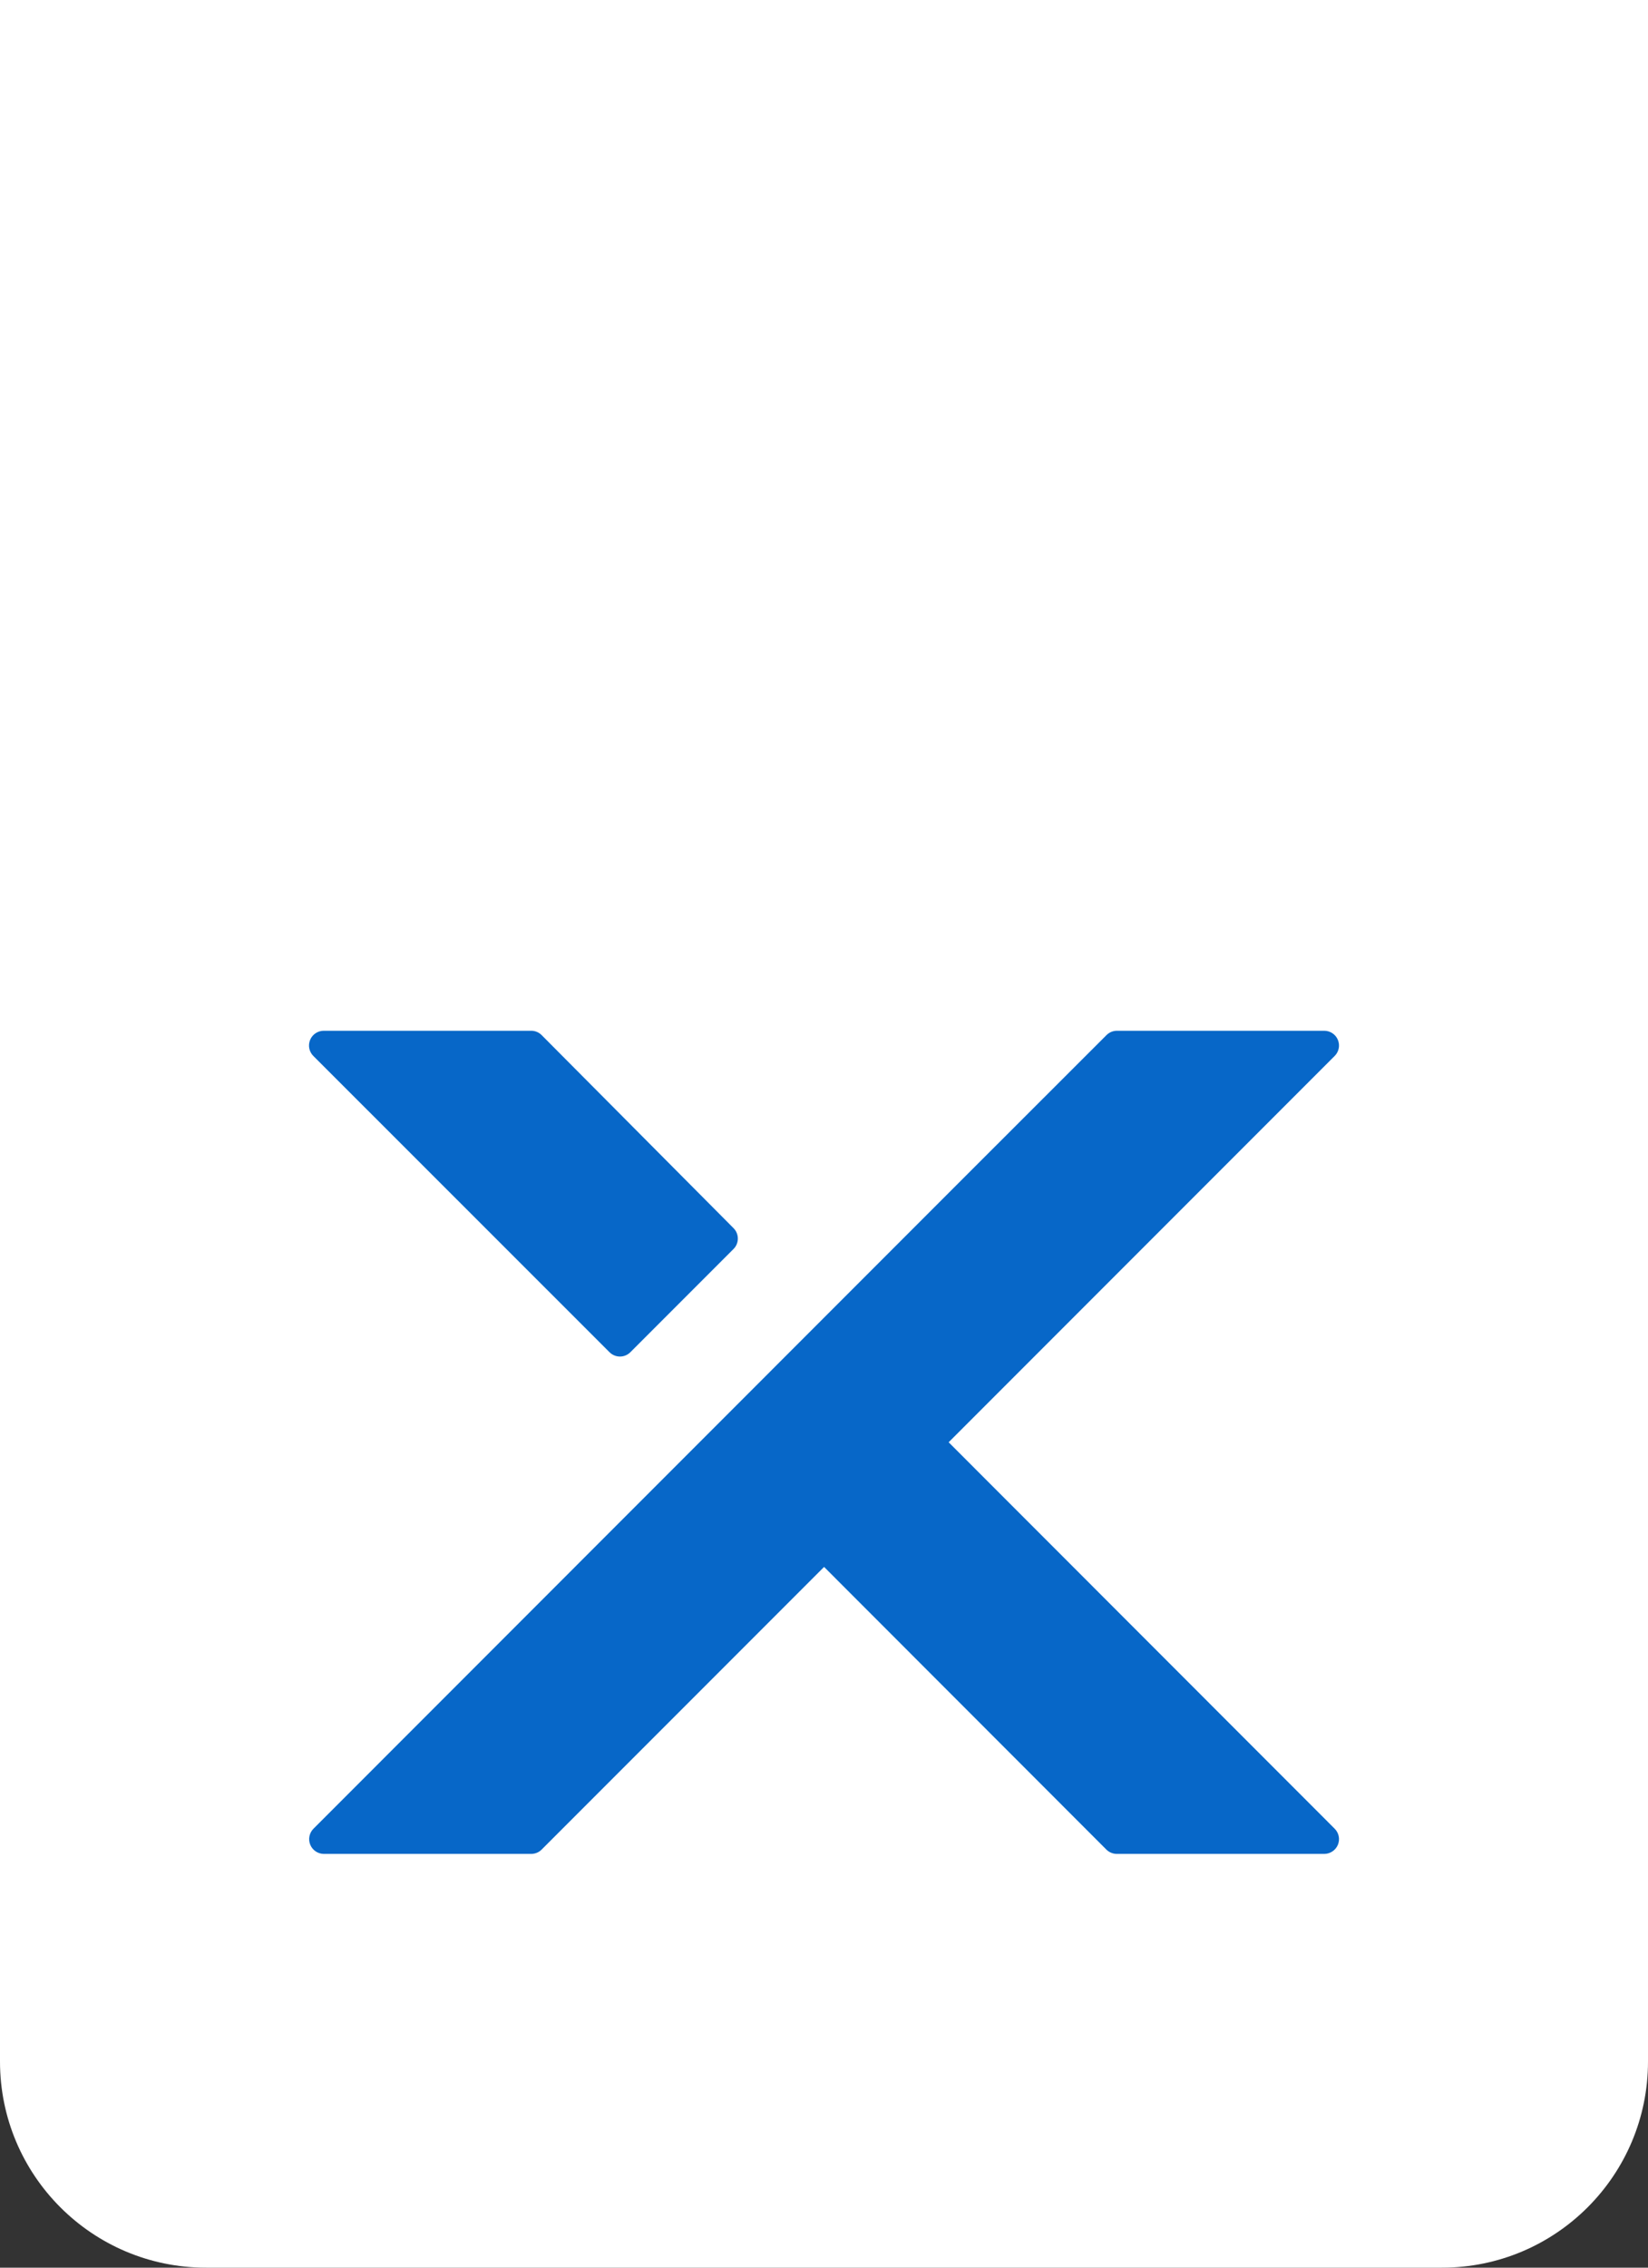 <svg xmlns="http://www.w3.org/2000/svg" width="80" height="110" viewBox="0 0 80 110" fill="none"><rect x="0" y="0" width="80" height="110" fill="#333333" stroke="none"/><path d="M0 0H80V100C80 105.523 75.523 110 70 110H10C4.477 110 0 105.523 0 100V0Z" fill="white"></path><path d="M46.051 69.961L64.788 51.224C64.889 51.124 64.957 50.997 64.986 50.858C65.014 50.719 65 50.576 64.947 50.445C64.893 50.314 64.802 50.201 64.684 50.122C64.567 50.043 64.429 50.001 64.287 50H54.217C54.123 50 54.029 50.02 53.942 50.056C53.855 50.093 53.776 50.147 53.709 50.215L46.302 57.615L15.219 88.705C15.118 88.805 15.05 88.932 15.022 89.071C14.993 89.209 15.007 89.353 15.061 89.484C15.114 89.615 15.206 89.727 15.323 89.806C15.44 89.886 15.579 89.928 15.72 89.929H25.783C25.877 89.929 25.97 89.911 26.058 89.876C26.145 89.84 26.224 89.788 26.291 89.721L40.004 76.008L53.709 89.721C53.843 89.853 54.023 89.928 54.21 89.929H64.287C64.429 89.928 64.567 89.886 64.684 89.806C64.802 89.727 64.893 89.615 64.947 89.484C65 89.353 65.014 89.209 64.986 89.071C64.957 88.932 64.889 88.805 64.788 88.705L46.051 69.961ZM30.599 65.595L35.609 60.585C35.743 60.451 35.817 60.27 35.817 60.081C35.817 59.892 35.743 59.71 35.609 59.576L26.291 50.208C26.224 50.141 26.145 50.089 26.058 50.053C25.97 50.017 25.877 49.999 25.783 50H15.72C15.577 49.999 15.437 50.041 15.318 50.121C15.199 50.2 15.107 50.313 15.053 50.446C14.999 50.578 14.986 50.724 15.015 50.864C15.045 51.004 15.116 51.132 15.219 51.231L29.59 65.595C29.724 65.728 29.906 65.803 30.095 65.803C30.284 65.803 30.465 65.728 30.599 65.595Z" fill="#0767C8"></path></svg>